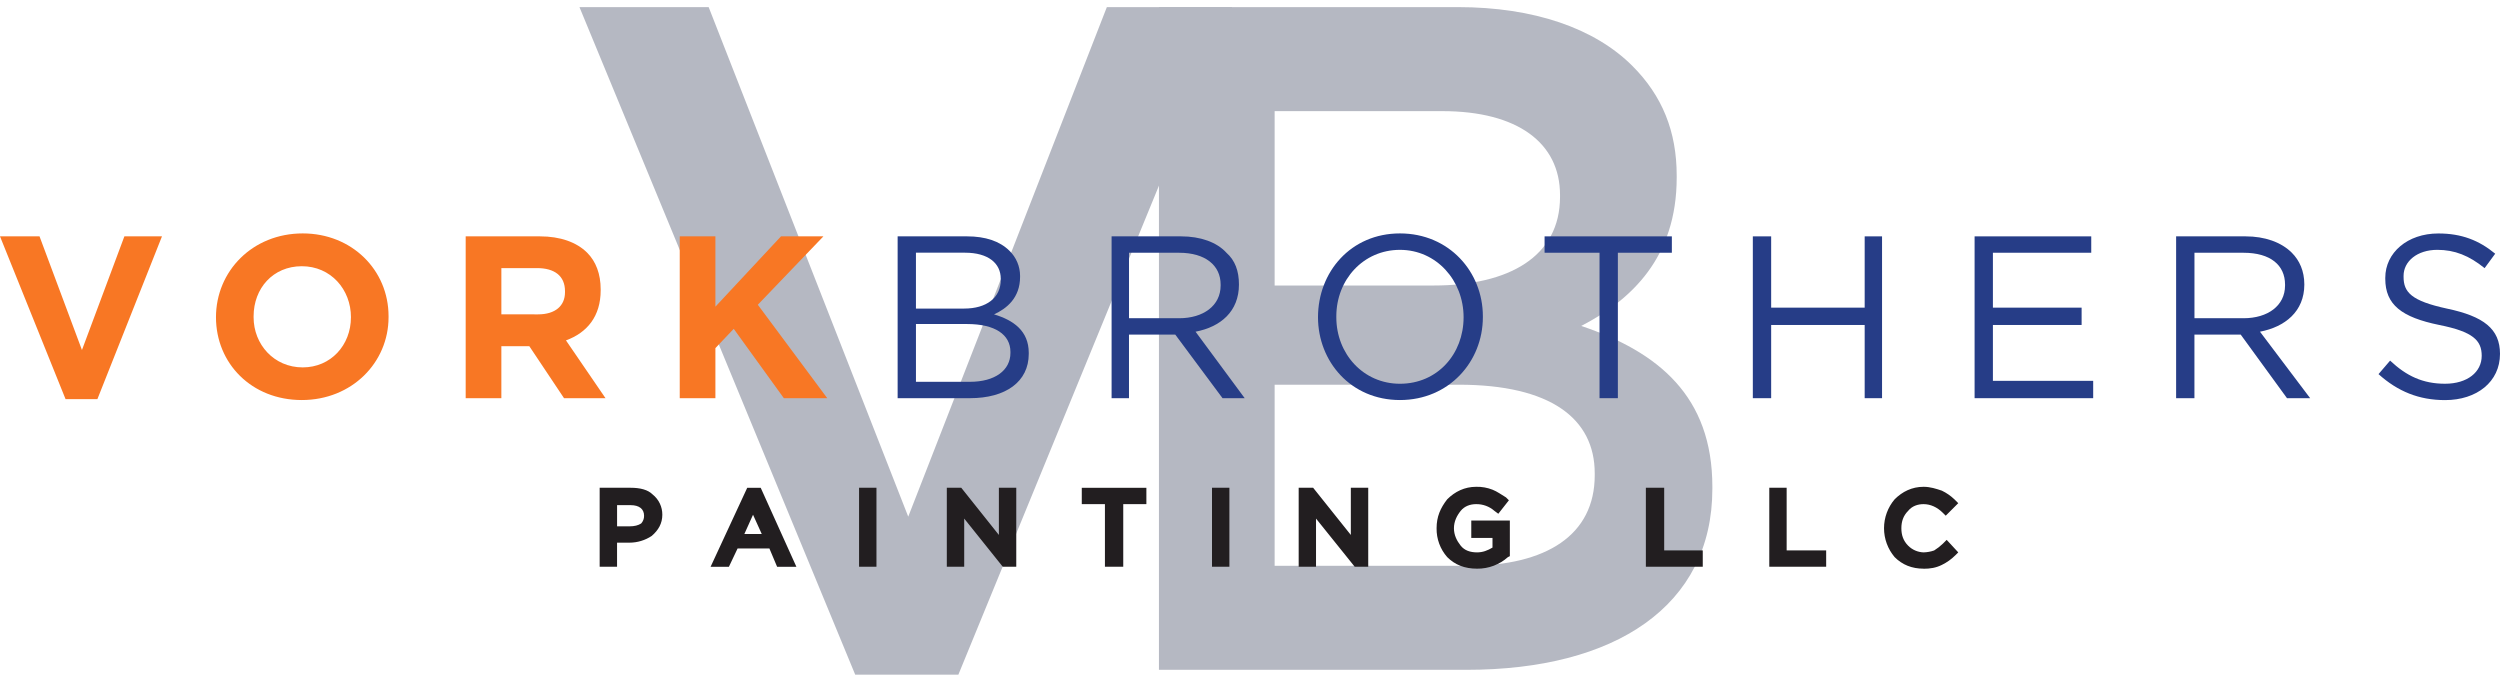 <svg xmlns="http://www.w3.org/2000/svg" width="315" height="86" viewBox="0 0 315 86" fill="none"><path fill-rule="evenodd" clip-rule="evenodd" d="M107.755 85.005H120.755L155.256 0.896H139.463L114.438 65.099L89.291 0.896H73.012L107.755 85.005Z" fill="#B5B8C2"></path><path fill-rule="evenodd" clip-rule="evenodd" d="M196.563 24.808C196.563 32.333 190.125 35.974 180.648 35.974H160.604V14.003H181.741C191.217 14.003 196.563 18.009 196.563 24.569V24.808ZM200.936 59.64V59.883C200.936 67.408 194.861 71.293 184.899 71.293H160.604V48.473H183.806C195.347 48.473 200.936 52.725 200.936 59.638V59.64ZM146.025 84.398H184.78C203.489 84.398 215.758 76.386 215.758 61.58V61.337C215.758 49.929 208.956 44.346 199.236 41.069C205.556 37.791 211.264 32.451 211.264 22.378V22.135C211.264 16.552 209.442 12.062 205.674 8.299C200.938 3.566 193.284 0.896 183.688 0.896H146.027V84.393L146.025 84.398Z" fill="#B5B8C2"></path><path fill-rule="evenodd" clip-rule="evenodd" d="M0 29.782H4.98L10.326 44.103L15.672 29.782H20.409L12.27 50.293H8.261L0 29.782Z" fill="#F87724"></path><path fill-rule="evenodd" clip-rule="evenodd" d="M27.213 39.976C27.213 34.151 31.829 29.41 38.146 29.41C44.337 29.41 48.958 34.023 48.958 39.847V39.968C48.958 45.673 44.342 50.405 38.025 50.405C31.708 50.405 27.213 45.794 27.213 39.968V39.976ZM44.22 39.976C44.22 36.457 41.669 33.544 38.029 33.544C34.389 33.544 31.954 36.335 31.954 39.858V39.979C31.954 43.378 34.505 46.292 38.145 46.292C41.667 46.292 44.218 43.502 44.218 39.979L44.22 39.976Z" fill="#F87724"></path><path fill-rule="evenodd" clip-rule="evenodd" d="M58.677 29.781H68.032C70.583 29.781 72.648 30.509 73.984 31.843C75.078 32.934 75.685 34.513 75.685 36.455V36.576C75.685 39.852 73.984 41.915 71.312 42.889L76.293 50.171H71.068L66.694 43.62H63.171V50.173H58.676V29.781H58.677ZM67.788 39.611C69.981 39.611 71.19 38.52 71.19 36.822V36.693C71.19 34.751 69.853 33.781 67.667 33.781H63.172V39.605L67.788 39.611Z" fill="#F87724"></path><path fill-rule="evenodd" clip-rule="evenodd" d="M85.647 29.782H90.141V38.642L98.402 29.782H103.747L95.486 38.399L104.233 50.171H98.766L92.449 41.433L90.141 43.861V50.171H85.647V29.782Z" fill="#F87724"></path><path fill-rule="evenodd" clip-rule="evenodd" d="M126.095 35.116C126.095 33.174 124.516 31.84 121.6 31.84H115.409V38.88H121.484C124.277 38.88 126.1 37.543 126.1 35.238V35.109L126.095 35.116ZM113.102 29.781H121.849C124.156 29.781 125.976 30.388 127.194 31.602C127.616 32.012 127.952 32.503 128.181 33.045C128.411 33.587 128.529 34.169 128.53 34.758V34.88C128.53 37.548 126.829 38.885 125.25 39.611C127.678 40.341 129.623 41.673 129.623 44.467V44.589C129.623 48.108 126.707 50.171 122.212 50.171H113.102V29.781V29.781ZM121.849 40.827H115.41V48.108H122.212C125.371 48.108 127.315 46.652 127.315 44.467V44.346C127.315 42.155 125.371 40.827 121.849 40.827V40.827Z" fill="#263D87"></path><path fill-rule="evenodd" clip-rule="evenodd" d="M140.071 29.781H148.818C151.248 29.781 153.313 30.509 154.528 31.843C155.622 32.813 156.108 34.148 156.108 35.848C156.108 39.245 153.799 41.187 150.64 41.794L156.831 50.17H154.038L148.084 42.16H142.253V50.17H140.061V29.781H140.071ZM148.576 40.097C151.613 40.097 153.799 38.52 153.799 35.974V35.853C153.799 33.425 151.855 31.848 148.576 31.848H142.256V40.095H148.576V40.097Z" fill="#263D87"></path><path fill-rule="evenodd" clip-rule="evenodd" d="M166.068 39.976C166.068 34.272 170.196 29.41 176.394 29.41C182.593 29.41 186.841 34.265 186.841 39.847V39.968C186.841 45.55 182.585 50.405 176.394 50.405C170.203 50.405 166.068 45.55 166.068 39.968V39.976ZM184.413 39.976C184.413 35.364 181.012 31.481 176.394 31.481C171.777 31.481 168.377 35.243 168.377 39.856V39.977C168.377 44.59 171.778 48.353 176.394 48.353C181.133 48.353 184.413 44.592 184.413 39.977V39.976Z" fill="#263D87"></path><path fill-rule="evenodd" clip-rule="evenodd" d="M201.542 31.845H194.617V29.782H210.654V31.845H203.851V50.171H201.542V31.845Z" fill="#263D87"></path><path fill-rule="evenodd" clip-rule="evenodd" d="M220.857 29.782H223.166V38.763H234.949V29.782H237.138V50.171H234.949V40.947H223.166V50.171H220.857V29.782Z" fill="#263D87"></path><path fill-rule="evenodd" clip-rule="evenodd" d="M248.799 29.782H263.497V31.845H251.106V38.763H262.283V40.947H251.106V47.986H263.741V50.171H248.799V29.782Z" fill="#263D87"></path><path fill-rule="evenodd" clip-rule="evenodd" d="M274.189 29.781H282.935C285.365 29.781 287.43 30.509 288.768 31.843C289.739 32.813 290.346 34.148 290.346 35.848C290.346 39.245 287.916 41.187 284.758 41.794L291.078 50.17H288.161L282.33 42.16H276.498V50.17H274.191V29.781H274.189ZM282.693 40.097C285.73 40.097 287.916 38.52 287.916 35.974V35.853C287.916 33.425 286.094 31.848 282.693 31.848H276.502V40.095H282.693V40.097Z" fill="#263D87"></path><path fill-rule="evenodd" clip-rule="evenodd" d="M299.695 47.137L301.153 45.438C303.216 47.379 305.28 48.351 308.077 48.351C310.875 48.351 312.695 46.893 312.695 44.83C312.695 42.889 311.6 41.797 307.349 40.947C302.61 39.977 300.545 38.398 300.545 35.121V35C300.545 31.845 303.339 29.417 307.226 29.417C310.144 29.417 312.33 30.267 314.395 31.966L313.059 33.786C311.115 32.209 309.291 31.48 307.106 31.48C304.555 31.48 302.85 32.936 302.85 34.757V34.879C302.85 36.821 303.823 37.912 308.317 38.884C312.933 39.854 315 41.432 315 44.589C315 48.107 312.082 50.413 308.075 50.413C304.794 50.413 302.119 49.322 299.691 47.137H299.695Z" fill="#263D87"></path><path fill-rule="evenodd" clip-rule="evenodd" d="M108.242 71.41H110.434V61.458H108.242V71.41V71.41ZM141.528 71.41H139.221V63.521H136.304V61.459H144.444V63.521H141.529V71.41H141.528ZM170.205 61.458H172.397V71.41H170.696L165.819 65.34V71.41H163.633V61.458H165.456L170.205 67.404V61.458ZM207.379 61.458H209.688V69.348H214.548V71.409H207.379V61.458ZM242.367 71.653C240.905 71.653 239.691 71.167 238.723 70.195C237.861 69.178 237.387 67.888 237.387 66.555C237.387 65.222 237.861 63.932 238.723 62.915C239.696 61.942 240.916 61.337 242.367 61.337C243.217 61.337 243.947 61.579 244.675 61.823C245.255 62.102 245.788 62.471 246.254 62.915V62.915L246.74 63.4L245.162 64.978L244.797 64.615C244.069 63.887 243.218 63.521 242.367 63.521C241.638 63.521 240.908 63.764 240.423 64.371C239.816 64.978 239.573 65.706 239.573 66.562C239.573 67.417 239.816 68.139 240.423 68.752C240.939 69.273 241.634 69.576 242.367 69.6C242.822 69.589 243.273 69.507 243.703 69.358C244.096 69.114 244.462 68.829 244.795 68.509V68.509L245.282 68.023L246.74 69.6L246.377 69.963C245.88 70.459 245.306 70.869 244.675 71.177C243.947 71.541 243.217 71.663 242.367 71.663V71.653ZM125.864 61.458H128.05V71.41H126.35L121.49 65.34V71.41H119.298V61.458H121.12L125.859 67.404V61.458H125.864ZM152.712 71.41H154.904V61.458H152.712V71.41ZM186.116 71.653C184.536 71.653 183.321 71.167 182.349 70.195C181.464 69.191 180.987 67.893 181.01 66.555C181.01 65.098 181.496 64.007 182.346 62.915C183.319 61.942 184.539 61.337 185.993 61.337C186.698 61.318 187.4 61.442 188.056 61.7C188.662 61.942 189.149 62.308 189.756 62.672L190.121 63.035L188.786 64.735L188.299 64.371C187.662 63.811 186.84 63.508 185.991 63.521C185.261 63.521 184.533 63.764 184.046 64.371C183.56 64.978 183.196 65.706 183.196 66.562C183.196 67.417 183.56 68.139 184.046 68.752C184.533 69.366 185.261 69.6 186.11 69.6C186.84 69.6 187.446 69.358 188.055 68.995V67.779H185.381V65.585H190.241V70.076L189.997 70.197C188.93 71.15 187.543 71.67 186.111 71.653H186.116ZM222.925 61.458H225.118V69.348H230.097V71.409H222.93V61.458H222.925ZM79.453 63.648H77.752V66.318H79.332C79.939 66.318 80.425 66.197 80.789 65.955C81.032 65.69 81.162 65.342 81.153 64.983C81.153 64.134 80.547 63.648 79.453 63.648V63.648ZM100.347 71.416H97.917L96.945 69.109H92.935L91.841 71.416H89.534L94.15 61.463H95.851L100.346 71.416H100.347ZM94.882 64.856L93.789 67.283H95.981L94.882 64.856ZM79.328 68.376H77.749V71.41H75.557V61.458H79.443C80.659 61.458 81.635 61.7 82.238 62.308C82.62 62.613 82.929 63.001 83.139 63.442C83.35 63.883 83.457 64.367 83.453 64.856C83.453 65.948 82.966 66.798 82.116 67.527C81.288 68.078 80.316 68.373 79.322 68.376H79.328Z" fill="#221E20"></path></svg>